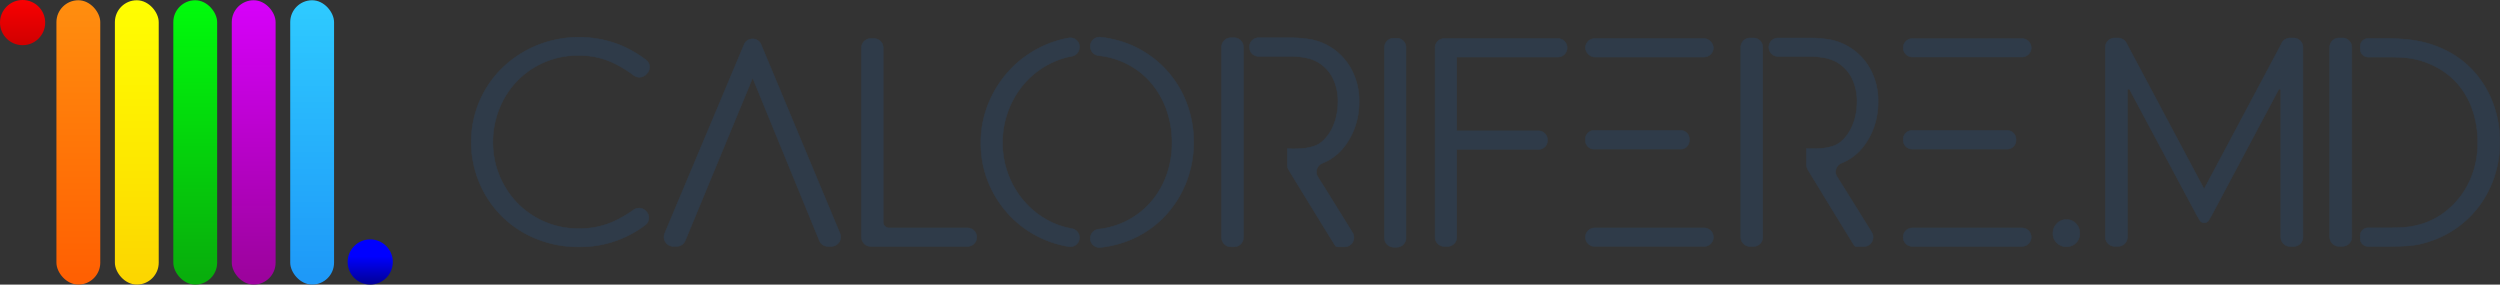 <?xml version="1.0" encoding="UTF-8"?>
<svg xmlns="http://www.w3.org/2000/svg" xmlns:xlink="http://www.w3.org/1999/xlink" id="Слой_1" data-name="Слой 1" viewBox="0 0 987.1 112.36">
  <rect x="0" y="0" width="987.1" height="112.36" fill="#333333" stroke="none"/>
  <defs>
    <style>.cls-1{fill:#2f3b49;stroke:#2f3b49;stroke-miterlimit:10;stroke-width:0.2px;}.cls-2{fill:url(#Безымянный_градиент_75);}.cls-3{fill:url(#Безымянный_градиент_80);}.cls-4{fill:url(#Безымянный_градиент_22);}.cls-5{fill:url(#Безымянный_градиент_71);}.cls-6{fill:url(#Безымянный_градиент_69);}.cls-7{fill:url(#Безымянный_градиент_67);}.cls-8{fill:url(#Безымянный_градиент_37);}</style>
    <linearGradient id="Безымянный_градиент_75" x1="123.25" y1="-2.17" x2="123.25" y2="109.08" gradientTransform="translate(246.49 112.46) rotate(180)" gradientUnits="userSpaceOnUse">
      <stop offset="0" stop-color="#2fccff"></stop>
      <stop offset="1" stop-color="#1e99f8"></stop>
    </linearGradient>
    <linearGradient id="Безымянный_градиент_80" x1="100.17" y1="-2.17" x2="100.17" y2="109.08" gradientTransform="translate(200.33 112.46) rotate(180)" gradientUnits="userSpaceOnUse">
      <stop offset="0" stop-color="#d801fc"></stop>
      <stop offset="1" stop-color="#9c039d"></stop>
    </linearGradient>
    <linearGradient id="Безымянный_градиент_22" x1="77.09" y1="-2.17" x2="77.09" y2="109.08" gradientTransform="translate(154.17 112.46) rotate(180)" gradientUnits="userSpaceOnUse">
      <stop offset="0" stop-color="#00fd0c"></stop>
      <stop offset="1" stop-color="#08ae0c"></stop>
    </linearGradient>
    <linearGradient id="Безымянный_градиент_71" x1="54.01" y1="-2.17" x2="54.01" y2="109.08" gradientTransform="translate(108.02 112.46) rotate(180)" gradientUnits="userSpaceOnUse">
      <stop offset="0" stop-color="#ffff01"></stop>
      <stop offset="0.64" stop-color="#fde600"></stop>
      <stop offset="1" stop-color="#fcd600"></stop>
    </linearGradient>
    <linearGradient id="Безымянный_градиент_69" x1="30.93" y1="-2.17" x2="30.93" y2="109.08" gradientTransform="translate(61.86 112.46) rotate(180)" gradientUnits="userSpaceOnUse">
      <stop offset="0" stop-color="#ff8f0f"></stop>
      <stop offset="1" stop-color="#ff6002"></stop>
    </linearGradient>
    <linearGradient id="Безымянный_градиент_67" x1="146.18" y1="-2.17" x2="146.18" y2="115.33" gradientUnits="userSpaceOnUse">
      <stop offset="0.88" stop-color="blue"></stop>
      <stop offset="1" stop-color="#020078"></stop>
    </linearGradient>
    <linearGradient id="Безымянный_градиент_37" x1="8.92" y1="-2.17" x2="8.92" y2="109.08" gradientUnits="userSpaceOnUse">
      <stop offset="0" stop-color="#fe0002"></stop>
      <stop offset="0.21" stop-color="#c80000"></stop>
    </linearGradient>
  </defs>
  <path class="cls-1" d="M228.58,97.46a43.71,43.71,0,0,1-17-3.25A40.65,40.65,0,0,1,189.3,72.14a41.36,41.36,0,0,1,0-32.07,41,41,0,0,1,9-13.18A43.21,43.21,0,0,1,211.83,18a44.28,44.28,0,0,1,33-.22,45.59,45.59,0,0,1,10.21,5.89,3.53,3.53,0,0,1,.52,5.2l-.37.42a3.73,3.73,0,0,1-5,.43,47,47,0,0,0-8.09-4.92,31.2,31.2,0,0,0-13.66-2.9A33.2,33.2,0,0,0,204,32.14a33.64,33.64,0,0,0-6.92,10.92,35.15,35.15,0,0,0-2.47,13.08,34.41,34.41,0,0,0,9.55,23.94,33.32,33.32,0,0,0,24.38,10.17,32.26,32.26,0,0,0,13.64-2.74,48.42,48.42,0,0,0,7.95-4.61,3.72,3.72,0,0,1,5,.55l.2.24a3.55,3.55,0,0,1-.6,5.17,42.37,42.37,0,0,1-26.2,8.6Z"></path>
  <path class="cls-1" d="M300.52,17.63l31.11,74.48a3.72,3.72,0,0,1-3.36,5.18h-1.38A3.65,3.65,0,0,1,323.52,95L297.18,30.74,270.56,95a3.65,3.65,0,0,1-3.36,2.27h-1.37a3.71,3.71,0,0,1-3.35-5.19l31.33-74.48A3.62,3.62,0,0,1,300.52,17.63Z"></path>
  <path class="cls-1" d="M343.81,15.22h1.26a3.65,3.65,0,0,1,3.65,3.65V87.68A2.3,2.3,0,0,0,351,90H382a3.64,3.64,0,0,1,3.65,3.65h0A3.64,3.64,0,0,1,382,97.29H343.81a3.64,3.64,0,0,1-3.65-3.65V18.87A3.65,3.65,0,0,1,343.81,15.22Z"></path>
  <path class="cls-1" d="M426.21,18.63a3.65,3.65,0,0,1-3,3.57,30.05,30.05,0,0,0-7.34,2.31,33,33,0,0,0-10.61,7.57,34.63,34.63,0,0,0-6.91,11,35.55,35.55,0,0,0-2.51,13.22,35.17,35.17,0,0,0,2.51,13.25,34.25,34.25,0,0,0,6.91,10.91A32.92,32.92,0,0,0,415.76,88a31.21,31.21,0,0,0,7.39,2.26,3.64,3.64,0,0,1,3.06,3.57h0A3.63,3.63,0,0,1,422,97.37a41.75,41.75,0,0,1-9.06-2.56A40.84,40.84,0,0,1,399.58,86a41.71,41.71,0,0,1-9-13.23,40.8,40.8,0,0,1-3.29-16.46A40.36,40.36,0,0,1,390.65,40a43.14,43.14,0,0,1,9-13.33,42.62,42.62,0,0,1,13.36-9A39.69,39.69,0,0,1,422,15a3.62,3.62,0,0,1,4.24,3.57Zm4.3,75.46a3.65,3.65,0,0,1,3.27-3.6A32.56,32.56,0,0,0,443,88.07a31.63,31.63,0,0,0,10.56-7.35,33.06,33.06,0,0,0,6.8-10.91,36.8,36.8,0,0,0,2.4-13.36,38.52,38.52,0,0,0-2.4-13.74,33.32,33.32,0,0,0-6.75-11,31.11,31.11,0,0,0-10.5-7.34,32.89,32.89,0,0,0-9.35-2.43,3.64,3.64,0,0,1-3.27-3.6v-.05a3.64,3.64,0,0,1,4.06-3.6A42.43,42.43,0,0,1,446,17.55a41,41,0,0,1,13.31,8.84,40.62,40.62,0,0,1,8.81,13.28,42.53,42.53,0,0,1,3.18,16.51A42.5,42.5,0,0,1,468,72.86a41.37,41.37,0,0,1-8.87,13.27,39.69,39.69,0,0,1-13.25,8.74,43,43,0,0,1-11.35,2.82,3.63,3.63,0,0,1-4.05-3.59Z"></path>
  <path class="cls-1" d="M550.27,15.1h1.26a3.64,3.64,0,0,1,3.62,3.67V93.93a3.65,3.65,0,0,1-3.62,3.67h-1.26a3.66,3.66,0,0,1-3.63-3.67V18.77A3.65,3.65,0,0,1,550.27,15.1Z"></path>
  <path class="cls-1" d="M615.11,15.22H571.88l-.18,0-.17,0h-1.26a3.65,3.65,0,0,0-3.65,3.65V93.64a3.64,3.64,0,0,0,3.65,3.65h1.26a3.64,3.64,0,0,0,3.65-3.65V59h32.4A3.54,3.54,0,0,0,611,55.33h0a3.54,3.54,0,0,0-3.42-3.65h-32.4V22.52h39.93a3.65,3.65,0,0,0,3.65-3.64h0A3.66,3.66,0,0,0,615.11,15.22Z"></path>
  <path class="cls-1" d="M629.62,90h43.23a3.64,3.64,0,0,1,3.65,3.65h0a3.64,3.64,0,0,1-3.65,3.65H629.62A3.66,3.66,0,0,1,626,93.67h0A3.66,3.66,0,0,1,629.62,90Z"></path>
  <rect class="cls-1" x="626" y="15.22" width="50.5" height="7.3" rx="3.65"></rect>
  <path class="cls-1" d="M629.09,51.51h34.82A3.4,3.4,0,0,1,667,55.16v.06a3.4,3.4,0,0,1-3.09,3.64H629.09A3.4,3.4,0,0,1,626,55.22v-.06A3.4,3.4,0,0,1,629.09,51.51Z"></path>
  <path class="cls-1" d="M755.11,90h43.23A3.65,3.65,0,0,1,802,93.64h0a3.65,3.65,0,0,1-3.65,3.65H755.11a3.64,3.64,0,0,1-3.65-3.62h0A3.64,3.64,0,0,1,755.11,90Zm0-74.77h43.21A3.66,3.66,0,0,1,802,18.87h0a3.65,3.65,0,0,1-3.65,3.64H755.13a3.65,3.65,0,0,1-3.65-3.64h0A3.66,3.66,0,0,1,755.13,15.22Zm-.29,36.29h37.81A3.51,3.51,0,0,1,796,55.16v.06a3.5,3.5,0,0,1-3.35,3.64H754.84a3.51,3.51,0,0,1-3.36-3.64v-.06A3.51,3.51,0,0,1,754.84,51.51Z"></path>
  <path class="cls-1" d="M815.92,97.41a5.2,5.2,0,0,1-3.79-1.51,5,5,0,0,1-1.54-3.76,5.31,5.31,0,0,1,1.54-3.84,5,5,0,0,1,3.79-1.6,5,5,0,0,1,3.76,1.6,5.4,5.4,0,0,1,1.51,3.84,5.16,5.16,0,0,1-5.27,5.27Z"></path>
  <path class="cls-1" d="M522.11,64.45a22.4,22.4,0,0,0,2.34-1.1,20.37,20.37,0,0,0,6.07-5.13,27.45,27.45,0,0,0,4.39-7.87,29,29,0,0,0,1.71-10.21,25.7,25.7,0,0,0-3.56-13.66,23,23,0,0,0-9.28-8.75,22.56,22.56,0,0,0-6.65-2.22,45.57,45.57,0,0,0-7.47-.59H496.9a3.53,3.53,0,0,0-3.53,3.52v.28a3.53,3.53,0,0,0,3.53,3.53h12.76a29.33,29.33,0,0,1,5.75.53,16.5,16.5,0,0,1,4.89,1.74,15.26,15.26,0,0,1,5.84,6.1,20.26,20.26,0,0,1,2.13,9.73,24.66,24.66,0,0,1-.72,5.95,21.53,21.53,0,0,1-2,5.19,16.6,16.6,0,0,1-3,3.94,9.83,9.83,0,0,1-3.83,2.32,20.41,20.41,0,0,1-4.65.9,47.71,47.71,0,0,1-5.77.06v6.37a3.76,3.76,0,0,0,.54,2q4.54,7.45,9.06,14.81,4.61,7.53,9.25,15a1.22,1.22,0,0,0,1,.57H531a3.68,3.68,0,0,0,3-5.65q-3.18-5.16-6.37-10.28-3.58-5.78-7.27-11.63A3.72,3.72,0,0,1,522.11,64.45Z"></path>
  <path class="cls-1" d="M486,14.91h1.27a3.67,3.67,0,0,1,3.67,3.67V93.77a3.67,3.67,0,0,1-3.67,3.67H486a3.67,3.67,0,0,1-3.67-3.67V18.58A3.67,3.67,0,0,1,486,14.91Z"></path>
  <path class="cls-1" d="M727.07,64.4a22.29,22.29,0,0,0,2.34-1.09,20.48,20.48,0,0,0,6.06-5.13,27.24,27.24,0,0,0,4.37-7.84,28.89,28.89,0,0,0,1.7-10.19A25.56,25.56,0,0,0,738,26.53a22.9,22.9,0,0,0-9.25-8.72,22.14,22.14,0,0,0-6.63-2.21,45.32,45.32,0,0,0-7.45-.6H702.07a3.65,3.65,0,0,0-3.66,3.65v0a3.66,3.66,0,0,0,3.65,3.65h12.6a30.11,30.11,0,0,1,5.74.52,16.64,16.64,0,0,1,4.87,1.73,15.41,15.41,0,0,1,5.83,6.09,20.3,20.3,0,0,1,2.12,9.71,24.56,24.56,0,0,1-.72,5.93,21.2,21.2,0,0,1-2,5.18,16.68,16.68,0,0,1-3,3.92,9.74,9.74,0,0,1-3.82,2.32,20.43,20.43,0,0,1-4.64.9,47.9,47.9,0,0,1-5.76.05V65a3.79,3.79,0,0,0,.54,2q4.53,7.42,9,14.77,4.59,7.5,9.22,15a1.2,1.2,0,0,0,1,.57H736a3.67,3.67,0,0,0,3-5.63q-3.18-5.15-6.36-10.25-3.57-5.76-7.25-11.6A3.71,3.71,0,0,1,727.07,64.4Z"></path>
  <path class="cls-1" d="M691,15h1.27A3.65,3.65,0,0,1,696,18.65v75a3.66,3.66,0,0,1-3.66,3.66H691a3.66,3.66,0,0,1-3.66-3.66v-75A3.65,3.65,0,0,1,691,15Z"></path>
  <path class="cls-1" d="M923.58,15h1.29a3.69,3.69,0,0,1,3.72,3.66V93.6a3.68,3.68,0,0,1-3.72,3.65h-1.29a3.69,3.69,0,0,1-3.72-3.65V18.69A3.69,3.69,0,0,1,923.58,15Z"></path>
  <path class="cls-1" d="M984.47,41.14a39.3,39.3,0,0,0-6.91-12,37,37,0,0,0-10.29-8.43,42.07,42.07,0,0,0-12.66-4.52,50.12,50.12,0,0,0-6.12-.77c-2.14-.15-4-.22-5.46-.22h-8a3.09,3.09,0,0,0-3.09,3.09v1.12A3.09,3.09,0,0,0,935,22.53h7.78c1.65,0,3.49,0,5.52.16a31,31,0,0,1,5.4.72,33.2,33.2,0,0,1,10,4.06,29.13,29.13,0,0,1,7.82,7,31.76,31.76,0,0,1,5,9.75,39.34,39.34,0,0,1,1.79,12.16,36.38,36.38,0,0,1-1.73,11.33,33.48,33.48,0,0,1-4.83,9.5,32.69,32.69,0,0,1-7.41,7.25,28.5,28.5,0,0,1-9.53,4.36,28.1,28.1,0,0,1-5.6.93q-3,.23-6.53.22H935a3.09,3.09,0,0,0-3.09,3.09V94.2A3.09,3.09,0,0,0,935,97.29h8.22c2.63,0,5.06-.07,7.27-.22a29.58,29.58,0,0,0,6.23-1,40.53,40.53,0,0,0,12-5.24,38.83,38.83,0,0,0,9.6-8.78,41.28,41.28,0,0,0,6.34-11.7A42.07,42.07,0,0,0,987,56.12,42.62,42.62,0,0,0,984.47,41.14Z"></path>
  <path class="cls-1" d="M905.55,15h-1.29a3.67,3.67,0,0,0-1.44.29A3.62,3.62,0,0,0,901,16.87l-.17.32,0,.08L870.27,74.65h0L839.72,17.27a3,3,0,0,0-.19-.36A3.78,3.78,0,0,0,836.29,15H835a3.68,3.68,0,0,0-3.72,3.65V93.6A3.69,3.69,0,0,0,835,97.26h1.29A3.69,3.69,0,0,0,840,93.6V35.65a.48.48,0,0,1,.9-.23L867.41,85l1.11,1.92a2.09,2.09,0,0,0,3.62,0L873.25,85h0l26.4-49.57a.48.48,0,0,1,.9.22v58a3.69,3.69,0,0,0,3.72,3.66h1.29a3.69,3.69,0,0,0,3.72-3.66V18.69A3.68,3.68,0,0,0,905.55,15Z"></path>
  <rect class="cls-2" x="114.59" y="0.1" width="17.31" height="112.26" rx="8.65" transform="translate(246.49 112.46) rotate(-180)"></rect>
  <rect class="cls-3" x="91.51" y="0.1" width="17.31" height="112.26" rx="8.65" transform="translate(200.33 112.46) rotate(-180)"></rect>
  <rect class="cls-4" x="68.43" y="0.1" width="17.31" height="112.26" rx="8.65" transform="translate(154.17 112.46) rotate(-180)"></rect>
  <rect class="cls-5" x="45.35" y="0.1" width="17.31" height="112.26" rx="8.65" transform="translate(108.02 112.46) rotate(-180)"></rect>
  <rect class="cls-6" x="22.27" y="0.1" width="17.31" height="112.26" rx="8.65" transform="translate(61.86 112.46) rotate(-180)"></rect>
  <circle class="cls-7" cx="146.18" cy="103.44" r="8.92"></circle>
  <circle class="cls-8" cx="8.92" cy="8.92" r="8.92"></circle>
</svg>
